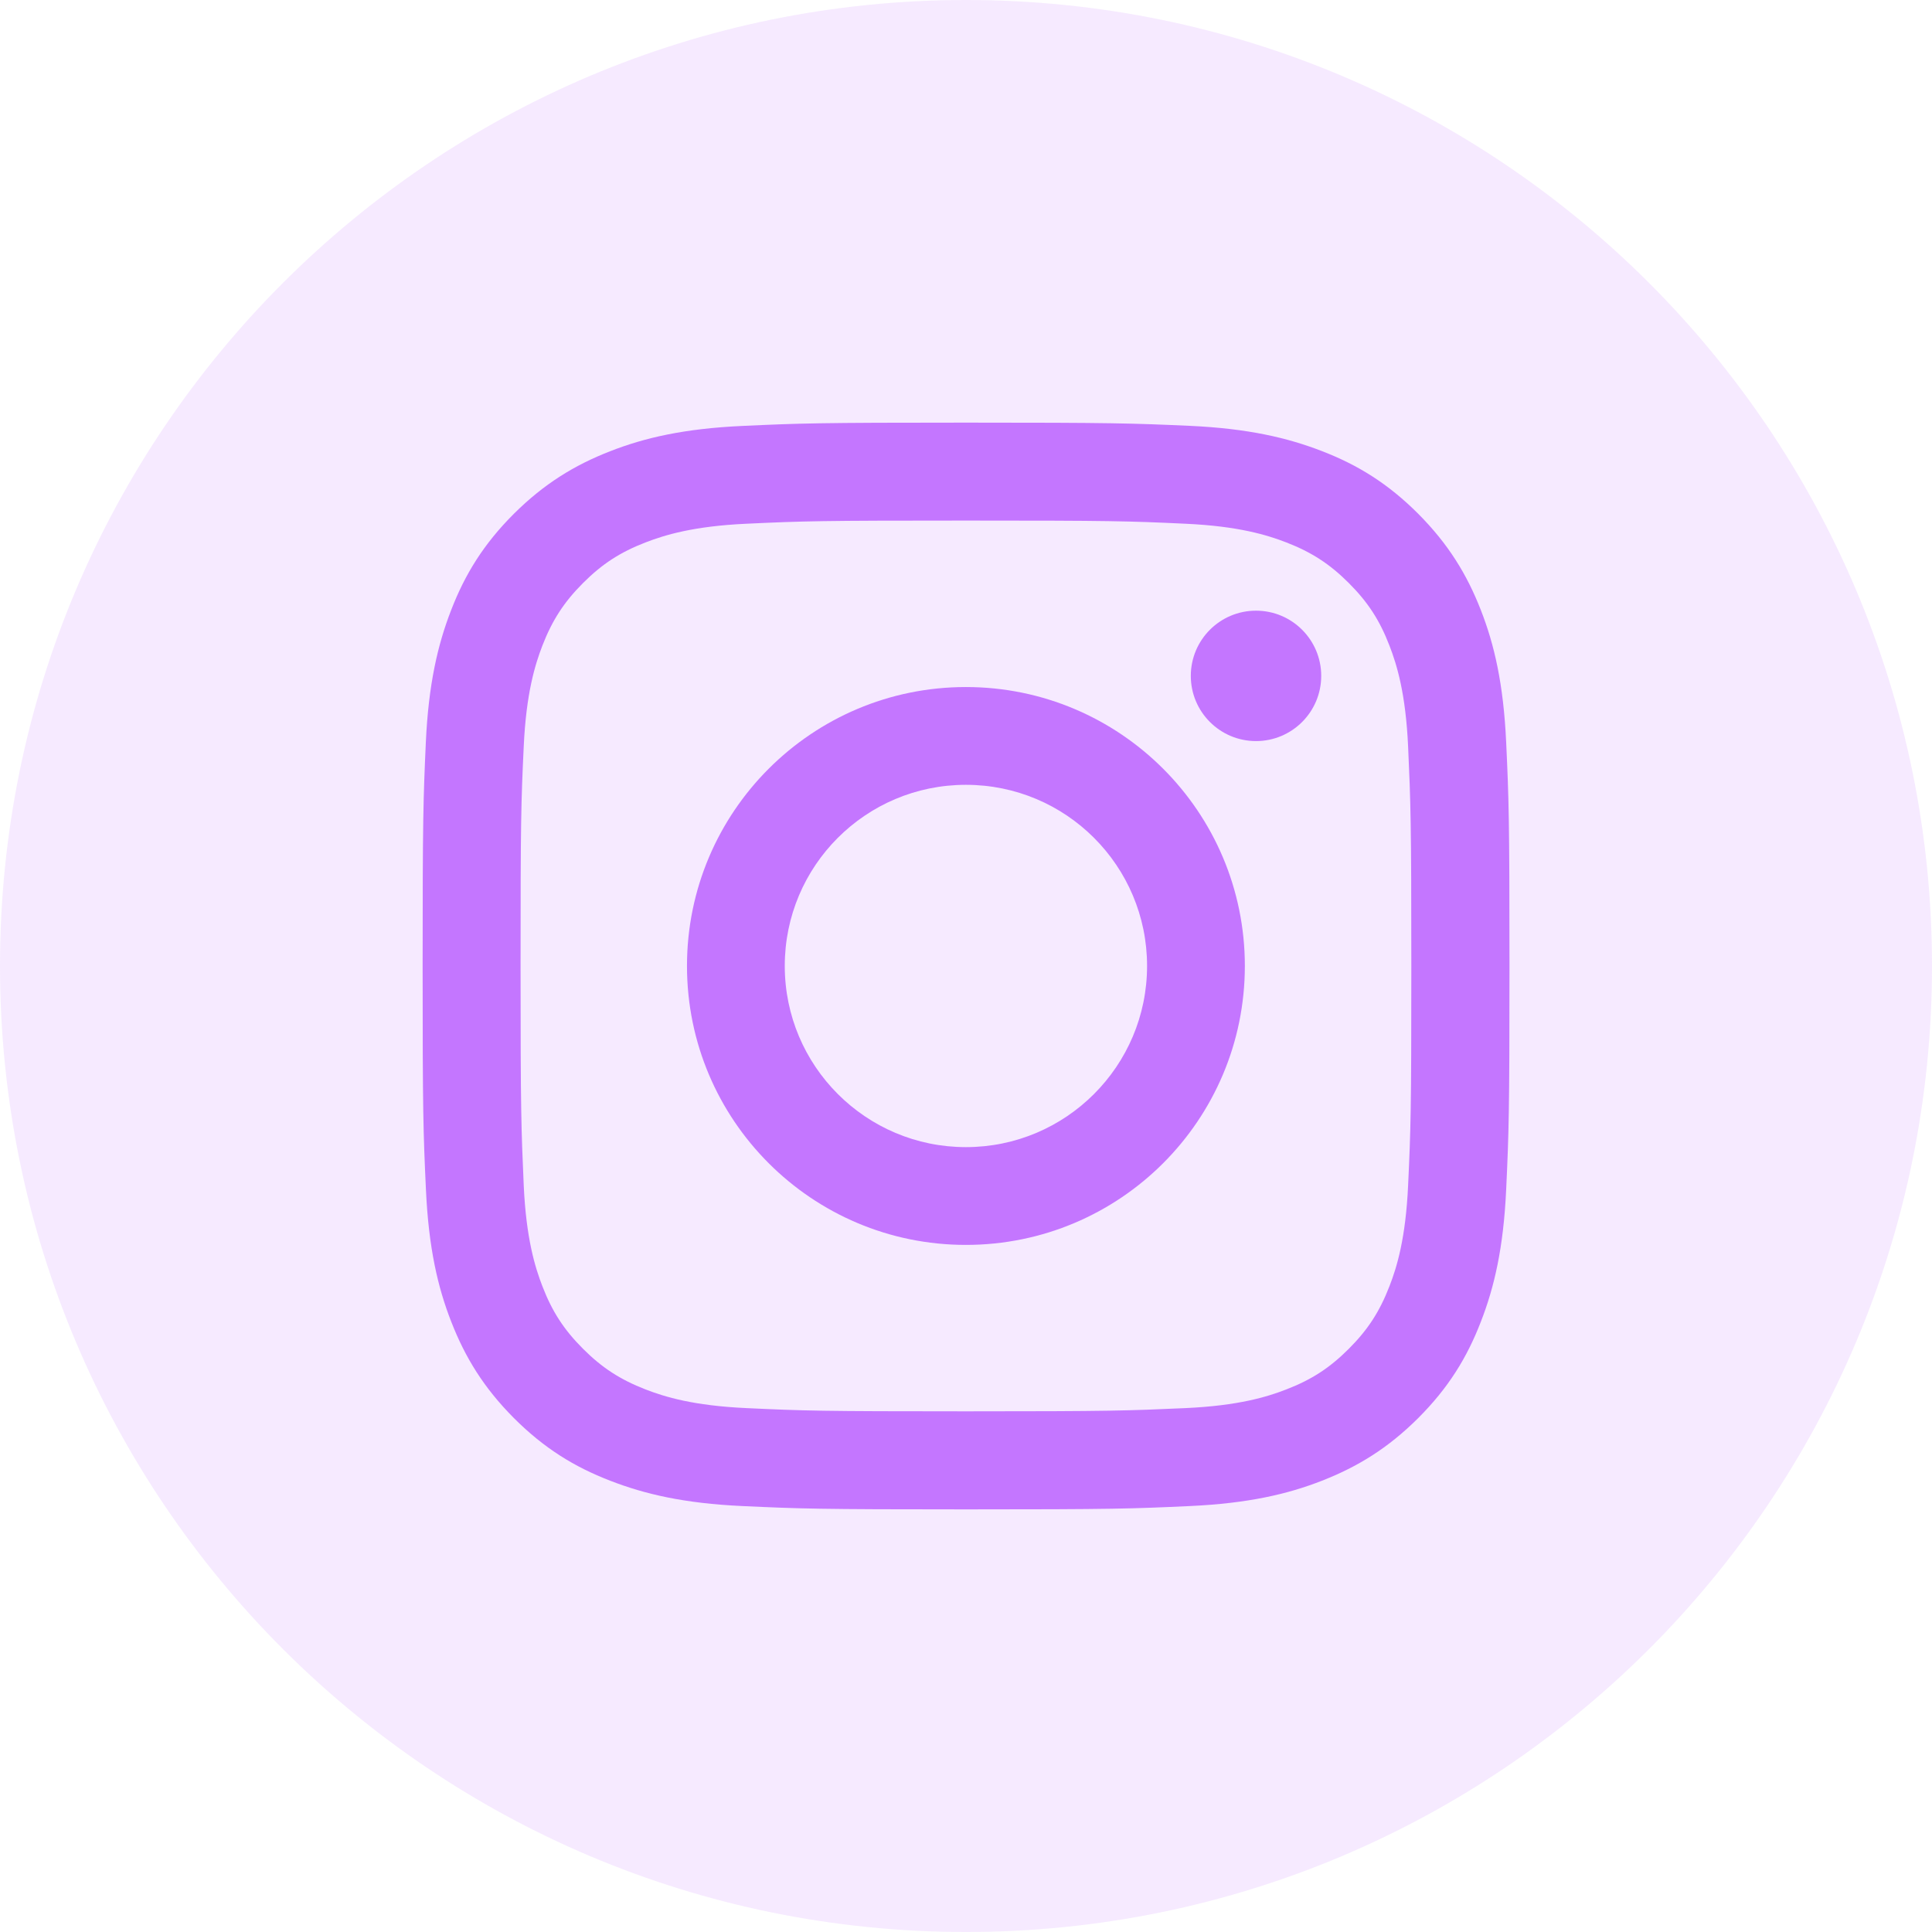<svg width="36" height="36" viewBox="0 0 36 36" fill="none" xmlns="http://www.w3.org/2000/svg">
<path d="M18 36C27.941 36 36 27.941 36 18C36 8.059 27.941 0 18 0C8.059 0 0 8.059 0 18C0 27.941 8.059 36 18 36Z" fill="#C476FF" fill-opacity="0.15"/>
<path d="M17.999 9.7C20.702 9.7 21.021 9.709 22.089 9.759C23.075 9.804 23.611 9.969 23.968 10.107C24.44 10.29 24.778 10.509 25.133 10.864C25.488 11.219 25.707 11.555 25.89 12.029C26.029 12.387 26.193 12.922 26.238 13.909C26.286 14.976 26.298 15.297 26.298 17.999C26.298 20.7 26.288 21.021 26.238 22.089C26.193 23.075 26.029 23.611 25.89 23.968C25.707 24.44 25.488 24.778 25.133 25.133C24.778 25.488 24.442 25.707 23.968 25.89C23.611 26.029 23.075 26.193 22.089 26.238C21.021 26.286 20.702 26.298 17.999 26.298C15.295 26.298 14.976 26.288 13.909 26.238C12.922 26.193 12.387 26.029 12.029 25.89C11.558 25.707 11.219 25.488 10.864 25.133C10.509 24.778 10.29 24.442 10.107 23.968C9.969 23.611 9.804 23.075 9.759 22.089C9.712 21.021 9.7 20.7 9.7 17.999C9.7 15.297 9.709 14.976 9.759 13.909C9.804 12.922 9.969 12.387 10.107 12.029C10.29 11.558 10.509 11.219 10.864 10.864C11.219 10.509 11.555 10.29 12.029 10.107C12.387 9.969 12.922 9.804 13.909 9.759C14.976 9.709 15.295 9.7 17.999 9.7ZM17.999 7.875C15.25 7.875 14.904 7.887 13.825 7.937C12.749 7.987 12.013 8.156 11.367 8.409C10.703 8.668 10.138 9.014 9.573 9.576C9.011 10.138 8.663 10.703 8.406 11.37C8.156 12.013 7.985 12.749 7.935 13.828C7.887 14.904 7.875 15.25 7.875 17.999C7.875 20.748 7.887 21.093 7.937 22.172C7.987 23.249 8.156 23.985 8.409 24.63C8.668 25.295 9.014 25.859 9.576 26.424C10.138 26.986 10.703 27.334 11.37 27.591C12.013 27.841 12.749 28.013 13.828 28.063C14.907 28.113 15.252 28.125 18.001 28.125C20.75 28.125 21.095 28.113 22.174 28.063C23.251 28.013 23.987 27.844 24.633 27.591C25.297 27.331 25.862 26.986 26.426 26.424C26.988 25.862 27.336 25.297 27.593 24.63C27.844 23.987 28.015 23.251 28.065 22.172C28.115 21.093 28.127 20.748 28.127 17.999C28.127 15.25 28.115 14.904 28.065 13.825C28.015 12.749 27.846 12.013 27.593 11.367C27.334 10.703 26.988 10.138 26.426 9.573C25.864 9.011 25.3 8.663 24.633 8.406C23.989 8.156 23.253 7.985 22.174 7.935C21.093 7.887 20.748 7.875 17.999 7.875Z" fill="#C476FF"/>
<path d="M17.998 12.802C15.128 12.802 12.801 15.129 12.801 17.999C12.801 20.87 15.128 23.197 17.998 23.197C20.869 23.197 23.196 20.87 23.196 17.999C23.196 15.129 20.869 12.802 17.998 12.802ZM17.998 21.375C16.136 21.375 14.623 19.864 14.623 17.999C14.623 16.134 16.133 14.624 17.998 14.624C19.863 14.624 21.374 16.134 21.374 17.999C21.374 19.864 19.861 21.375 17.998 21.375Z" fill="#C476FF"/>
<path d="M23.404 13.809C24.075 13.809 24.619 13.265 24.619 12.594C24.619 11.923 24.075 11.379 23.404 11.379C22.733 11.379 22.189 11.923 22.189 12.594C22.189 13.265 22.733 13.809 23.404 13.809Z" fill="#C476FF"/>
</svg>
